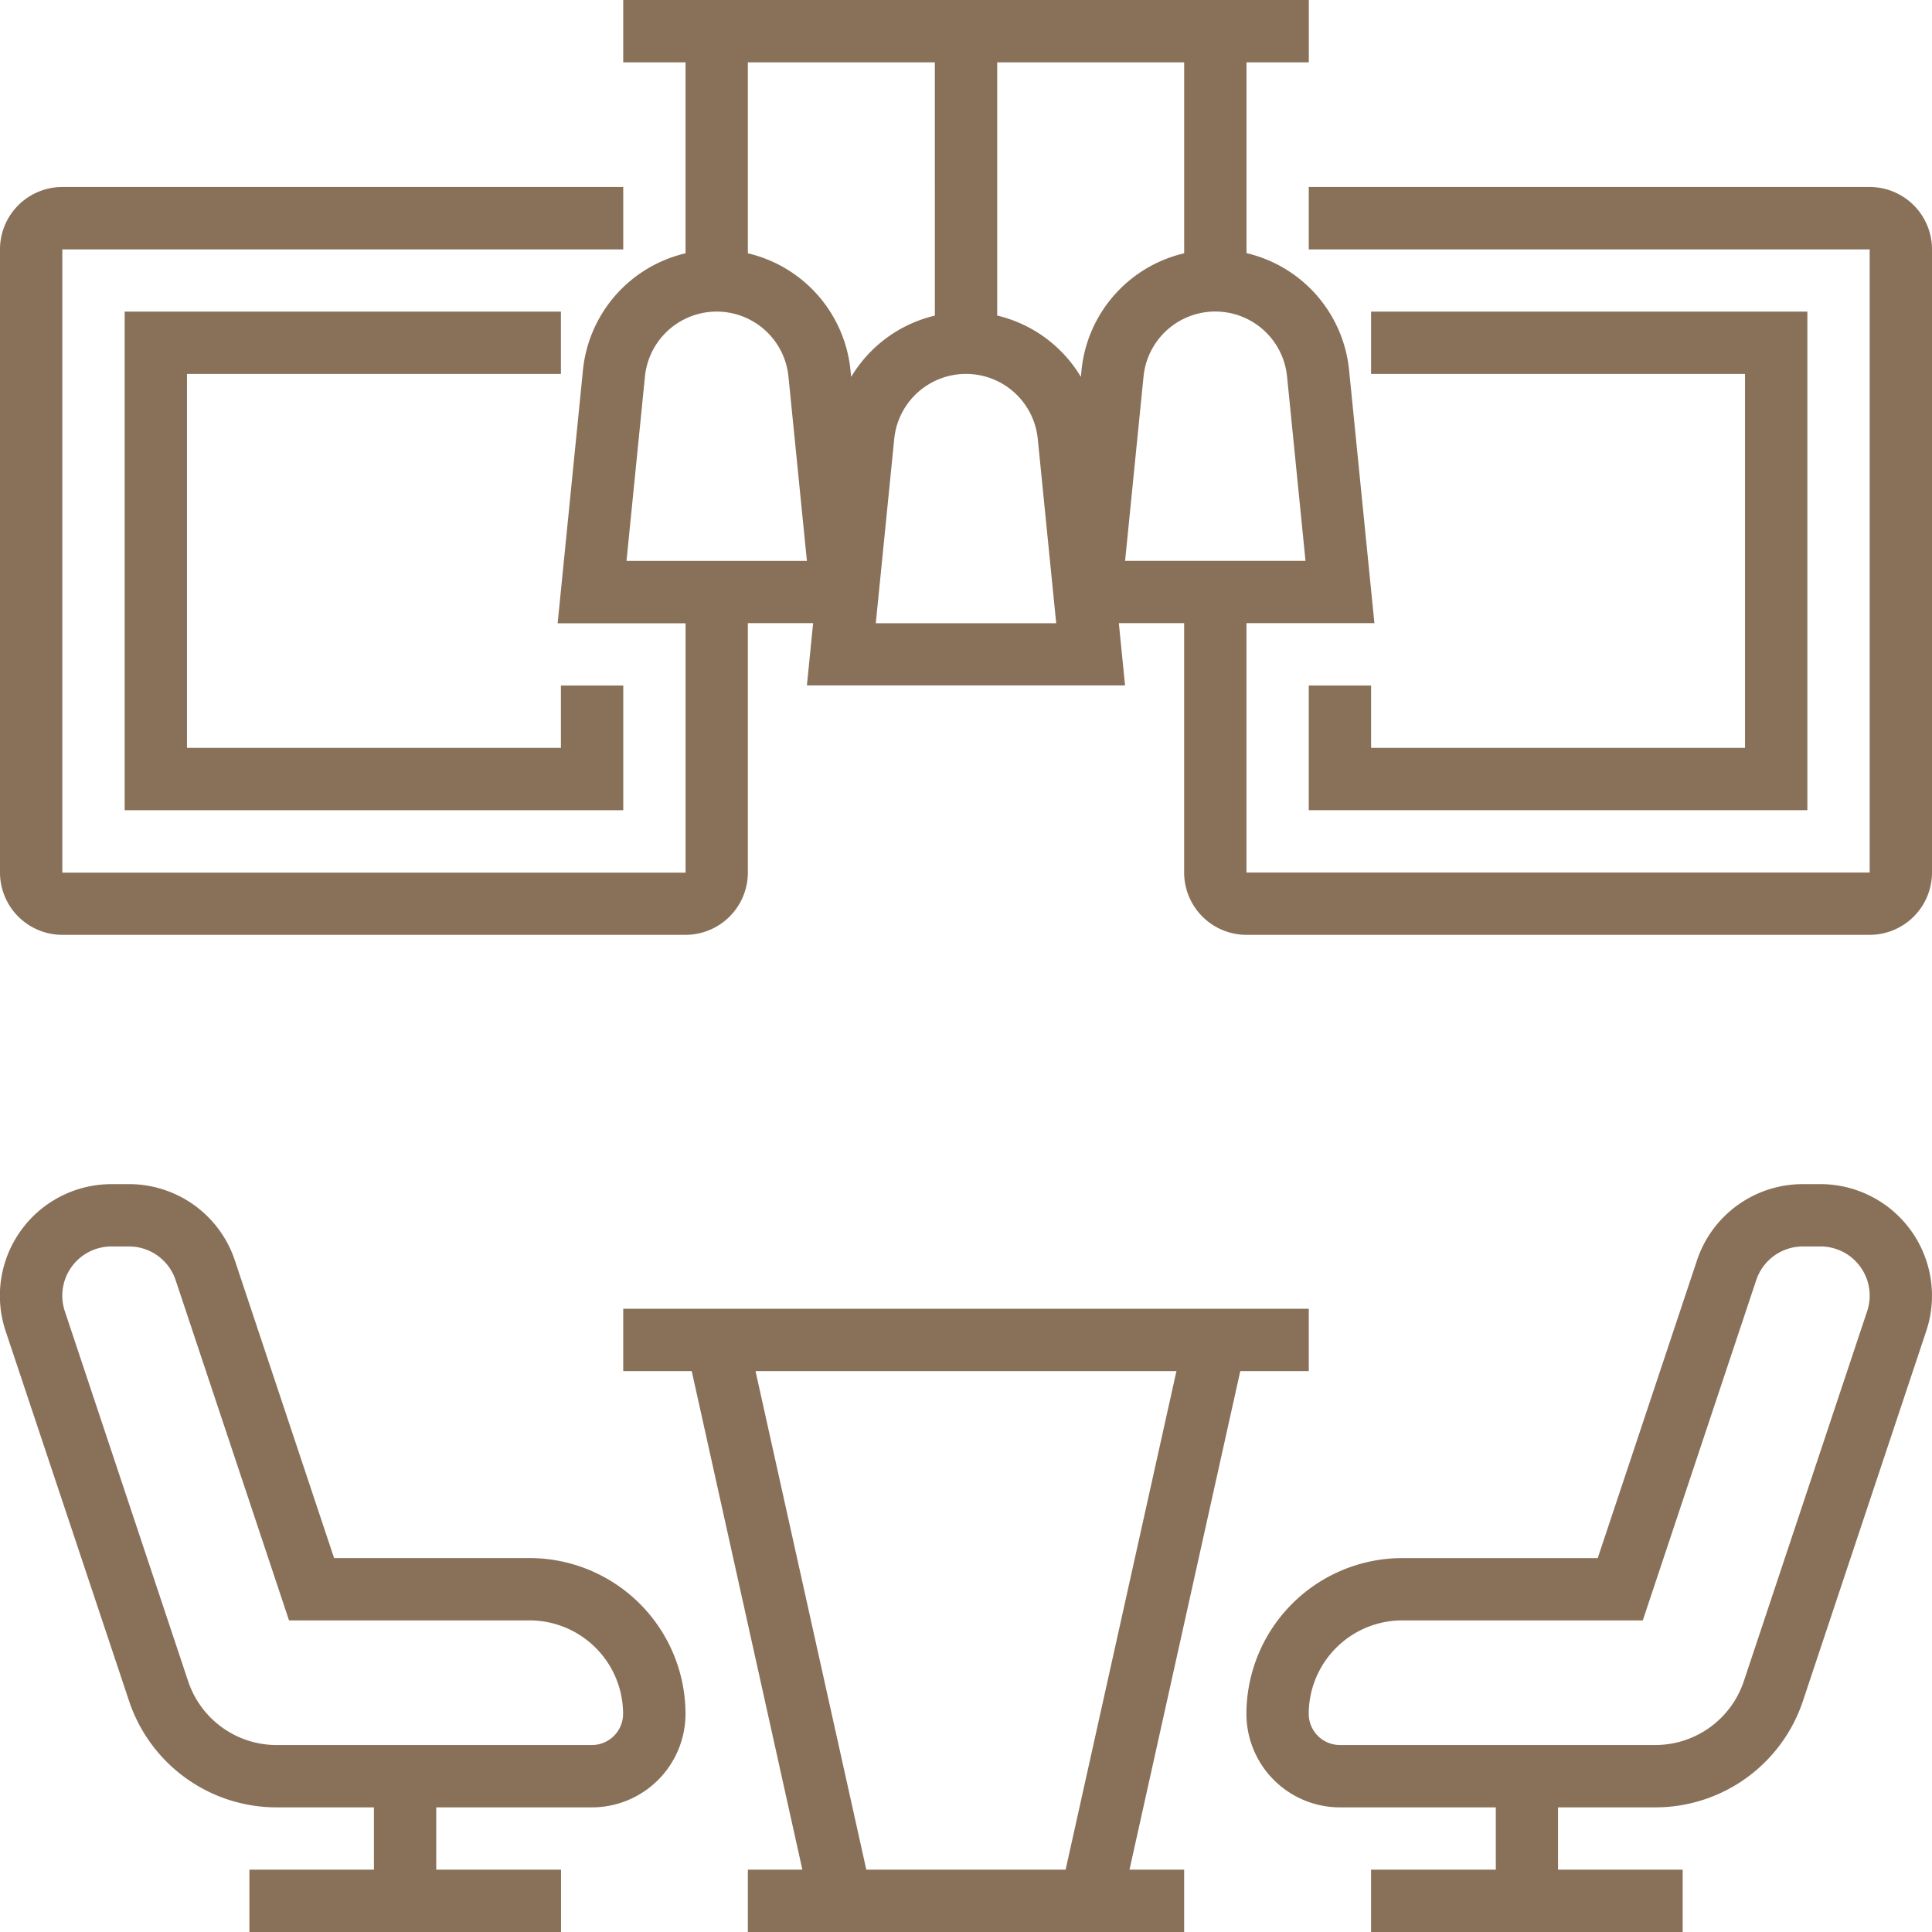<?xml version="1.0" encoding="UTF-8"?>
<svg xmlns="http://www.w3.org/2000/svg" width="55" height="55" viewBox="0 0 55 55">
  <g id="Group_20519" data-name="Group 20519" transform="translate(-1 -1)">
    <path id="Path_7199" data-name="Path 7199" d="M38.566,44.774h1.95V43H21v1.774h1.95L26.1,58.968H24.548v1.774H36.968V58.968H35.412Zm-13.8,0H36.749L33.594,58.968H27.92Z" transform="translate(-2.258 -4.742)" fill="#897059"></path>
    <path id="Path_7200" data-name="Path 7200" d="M16.081,49.645h-5.57L7.686,41.172A3.173,3.173,0,0,0,4.673,39h-.5a3.177,3.177,0,0,0-3.013,4.182L4.673,53.709A4.429,4.429,0,0,0,8.88,56.742h2.765v1.774H8.1V60.29h8.871V58.516H13.419V56.742h4.435a2.665,2.665,0,0,0,2.661-2.661A4.441,4.441,0,0,0,16.081,49.645Zm1.774,5.323H8.88a2.657,2.657,0,0,1-2.525-1.82L2.847,42.622a1.4,1.4,0,0,1,1.33-1.848h.5A1.4,1.4,0,0,1,6,41.733l3.228,9.686h6.849a2.665,2.665,0,0,1,2.661,2.661.888.888,0,0,1-.887.887Z" transform="translate(0 -4.29)" fill="#897059"></path>
    <path id="Path_7201" data-name="Path 7201" d="M57.339,39h-.5a3.172,3.172,0,0,0-3.013,2.172l-2.825,8.474h-5.57A4.441,4.441,0,0,0,41,54.081a2.665,2.665,0,0,0,2.661,2.661H48.1v1.774H44.548V60.29h8.871V58.516H49.871V56.742h2.765a4.429,4.429,0,0,0,4.208-3.033l3.51-10.529A3.177,3.177,0,0,0,57.339,39Zm1.331,3.62L55.161,53.147a2.657,2.657,0,0,1-2.525,1.82H43.661a.888.888,0,0,1-.887-.887,2.665,2.665,0,0,1,2.661-2.661h6.849l3.229-9.686a1.4,1.4,0,0,1,1.33-.959h.5A1.4,1.4,0,0,1,58.67,42.62Z" transform="translate(-4.517 -4.29)" fill="#897059"></path>
    <path id="Path_7202" data-name="Path 7202" d="M54.226,6.323H38.258V8.1H54.226V25.839H36.484v-7.1h3.642l-.72-7.2a3.807,3.807,0,0,0-2.921-3.333V2.774h1.774V1H18.742V2.774h1.774V8.211a3.807,3.807,0,0,0-2.921,3.332l-.72,7.2h3.642v7.1H2.774V8.1H18.742V6.323H2.774A1.776,1.776,0,0,0,1,8.1V25.839a1.776,1.776,0,0,0,1.774,1.774H20.516a1.776,1.776,0,0,0,1.774-1.774v-7.1h1.858l-.177,1.774h9.057l-.177-1.774H34.71v7.1a1.776,1.776,0,0,0,1.774,1.774H54.226A1.776,1.776,0,0,0,56,25.839V8.1A1.776,1.776,0,0,0,54.226,6.323ZM18.835,16.968l.525-5.247a2.053,2.053,0,0,1,4.086,0l.525,5.247ZM22.29,8.211V2.774h5.323V9.985a3.791,3.791,0,0,0-2.382,1.745l-.019-.186A3.809,3.809,0,0,0,22.29,8.211Zm3.642,10.531.525-5.247a2.053,2.053,0,0,1,4.086,0l.525,5.247Zm5.857-7.2-.019.186a3.8,3.8,0,0,0-2.382-1.745V2.774h5.323V8.211A3.807,3.807,0,0,0,31.788,11.544Zm1.765.177a2.053,2.053,0,0,1,4.086,0l.525,5.247H33.029Z" fill="#897059"></path>
    <path id="Path_7203" data-name="Path 7203" d="M43,21.645v3.548H57.194V11H44.774v1.774H55.419V23.419H44.774V21.645Z" transform="translate(-4.742 -1.129)" fill="#897059"></path>
    <path id="Path_7204" data-name="Path 7204" d="M17.419,12.774V11H5V25.194H19.194V21.645H17.419v1.774H6.774V12.774Z" transform="translate(-0.451 -1.129)" fill="#897059"></path>
  </g>
</svg>
